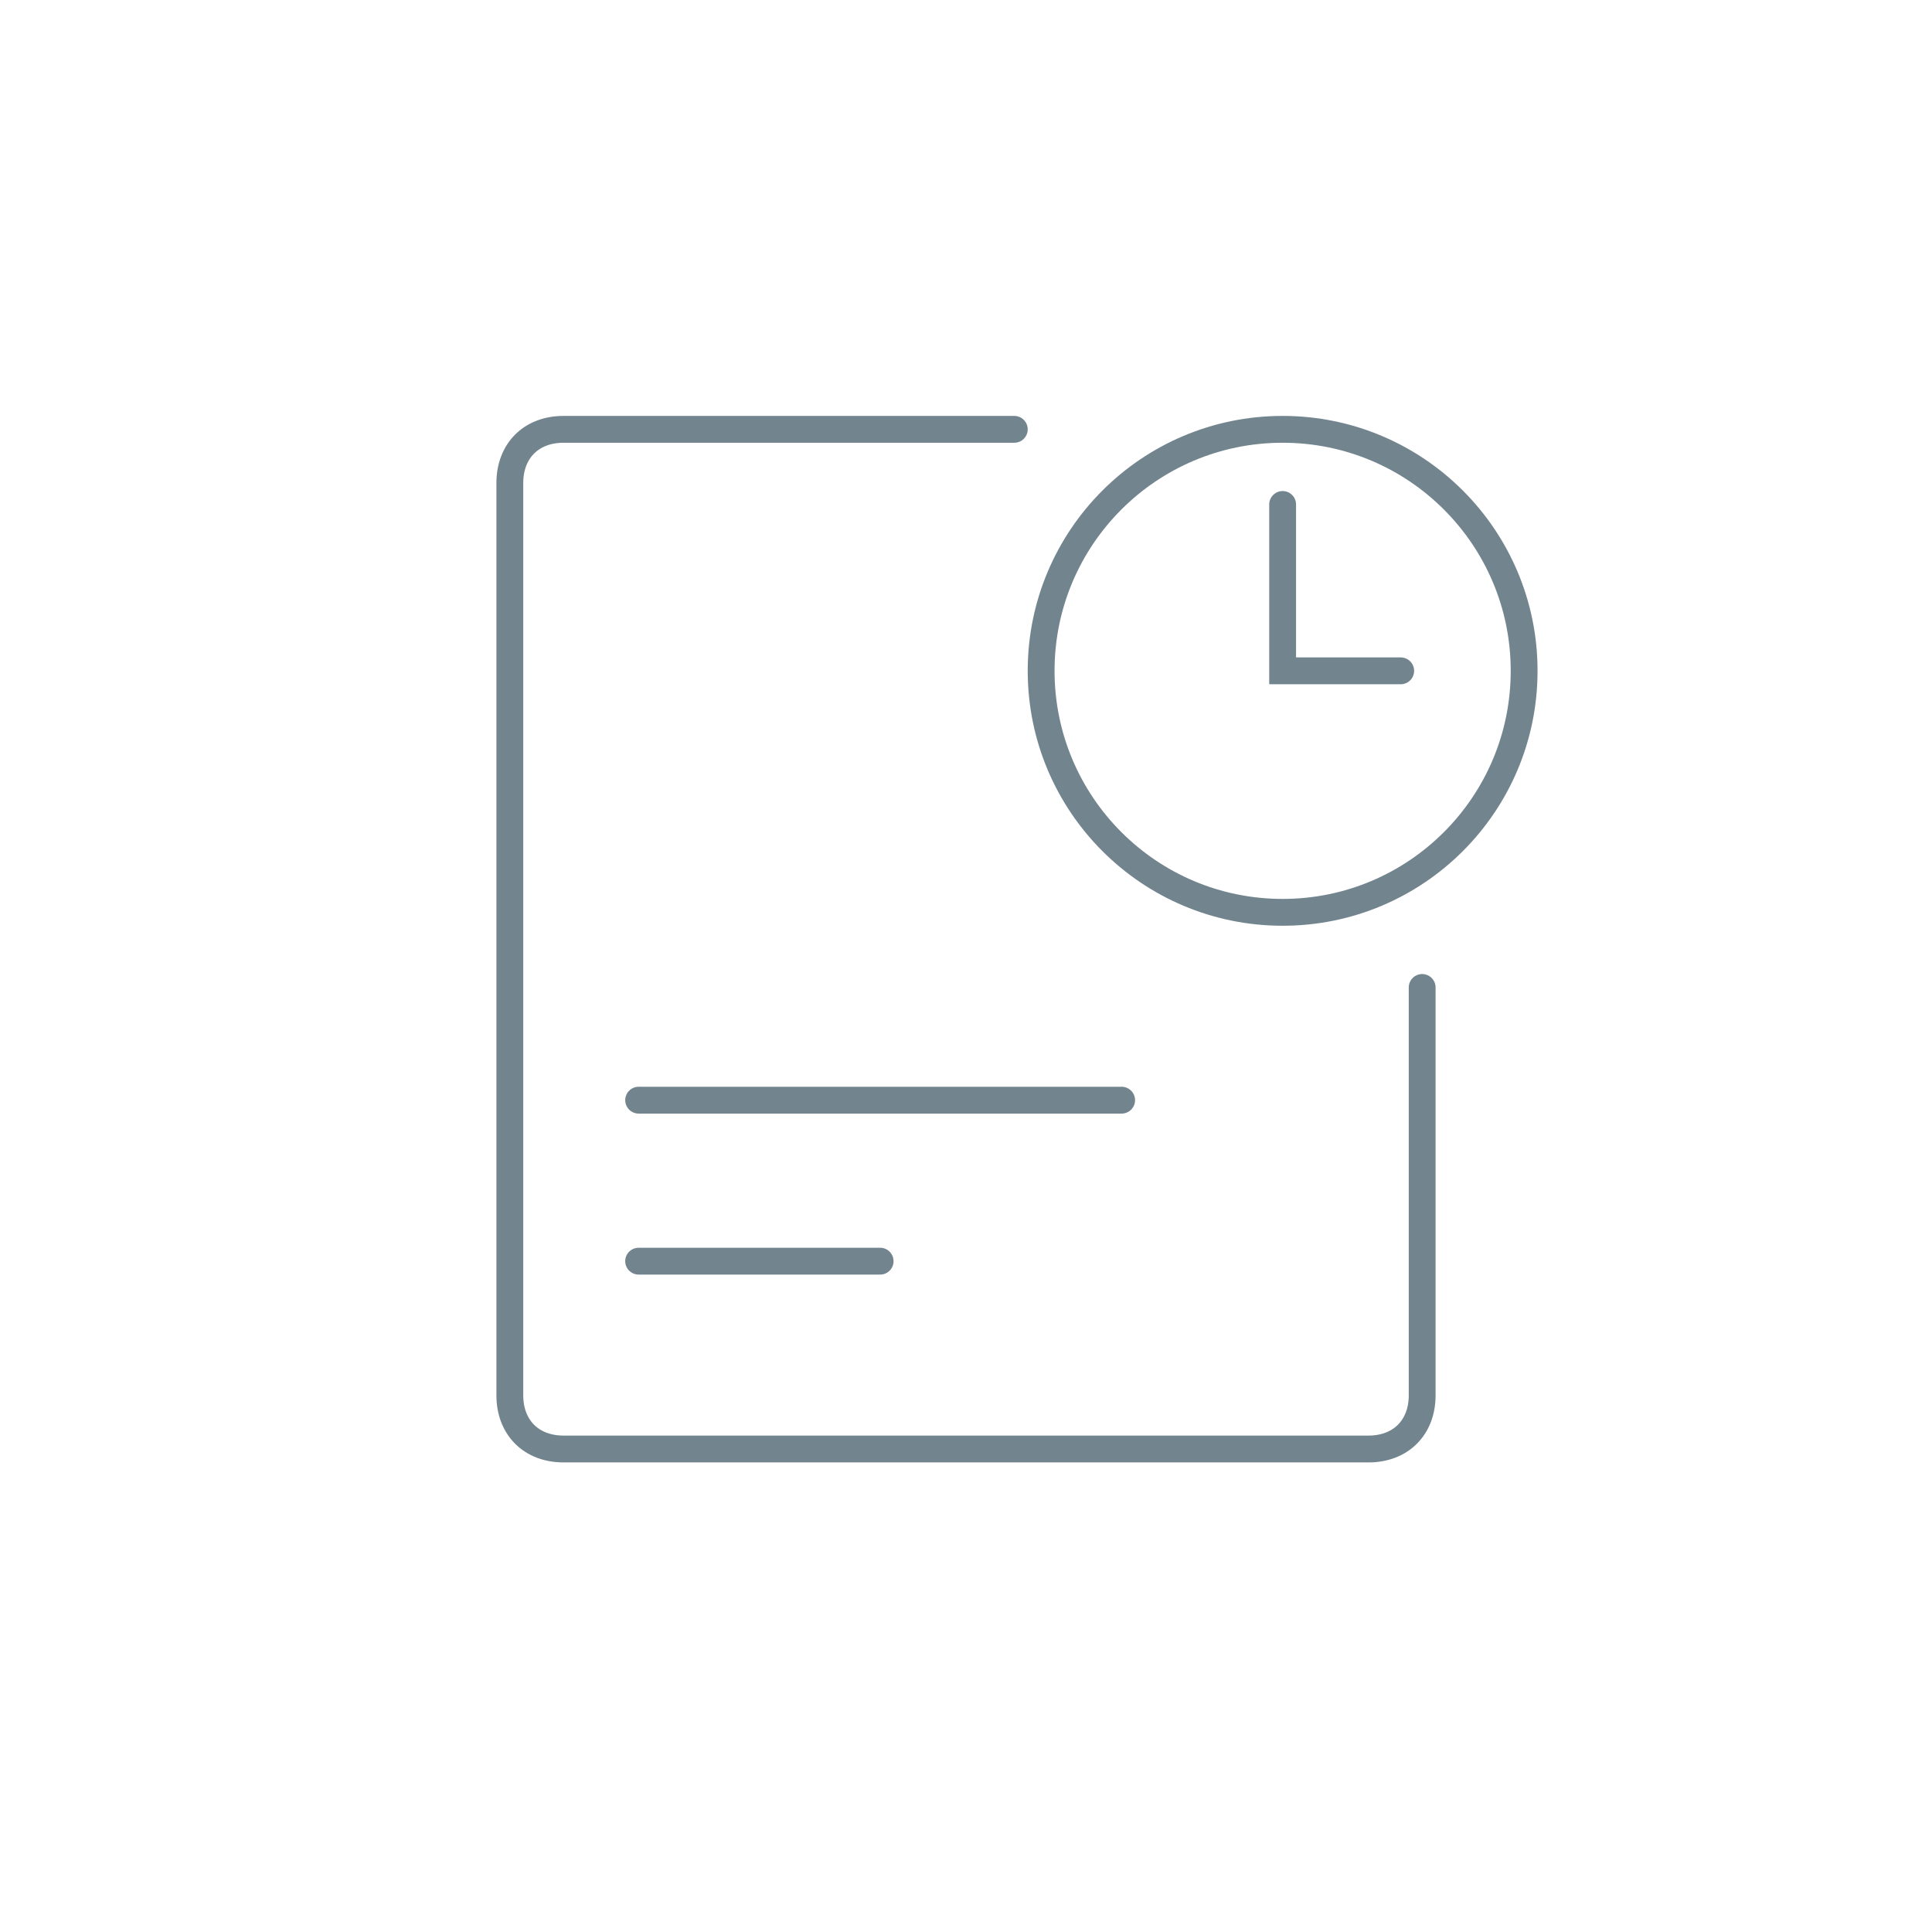<?xml version="1.0" encoding="utf-8"?>
<!-- Generator: Adobe Illustrator 22.0.0, SVG Export Plug-In . SVG Version: 6.00 Build 0)  -->
<svg version="1.1" xmlns="http://www.w3.org/2000/svg" xmlns:xlink="http://www.w3.org/1999/xlink" x="0px" y="0px"
	 viewBox="0 0 36 36" style="enable-background:new 0 0 36 36;" xml:space="preserve">
<style type="text/css">
	.st0{opacity:0.6;fill:none;stroke:#72848E;stroke-linecap:round;stroke-linejoin:round;stroke-miterlimit:10;}
	.st1{fill:none;stroke:#72848E;stroke-linecap:round;stroke-linejoin:round;stroke-miterlimit:10;}
	.st2{fill:none;stroke:#72848E;stroke-miterlimit:10;}
	.st3{fill:none;stroke:#3EAF79;stroke-linecap:round;stroke-linejoin:round;stroke-miterlimit:10;}
	.st4{fill:none;stroke:#3EAF79;stroke-linecap:round;stroke-miterlimit:10;}
	.st5{opacity:0.5;fill:none;stroke:#3EAF79;stroke-linejoin:round;stroke-miterlimit:10;}
	.st6{opacity:0.6;fill:none;stroke:#72848E;stroke-linejoin:round;stroke-miterlimit:10;}
	.st7{fill:none;stroke:#0061D5;stroke-linecap:round;stroke-linejoin:round;stroke-miterlimit:10;}
	.st8{fill:none;stroke:#0061D5;stroke-linejoin:round;stroke-miterlimit:10;}
	.st9{fill:none;stroke:#7551E5;stroke-linecap:round;stroke-linejoin:round;stroke-miterlimit:10;}
	.st10{fill:none;stroke:#7551E5;stroke-linecap:round;stroke-miterlimit:10;}
	.st11{opacity:0.5;fill:none;stroke:#7551E5;stroke-miterlimit:10;}
	.st12{fill:none;stroke:#FC627A;stroke-linecap:round;stroke-linejoin:round;stroke-miterlimit:10;}
	.st13{fill:none;stroke:#002947;stroke-linecap:round;stroke-linejoin:round;stroke-miterlimit:10;}
	.st14{opacity:0.5;fill:none;stroke:#002947;stroke-linejoin:round;stroke-miterlimit:10;}
	.st15{fill:none;stroke:#26C281;stroke-linejoin:round;stroke-miterlimit:10;}
	.st16{fill:none;stroke:#36BDC9;stroke-linejoin:round;stroke-miterlimit:10;}
	.st17{opacity:0.4;fill:#72848E;}
	.st18{opacity:0.6;fill:#72848E;}
	.st19{fill:#72848E;}
	.st20{opacity:0.3;fill:none;stroke:#72848E;stroke-linecap:round;stroke-linejoin:round;stroke-miterlimit:10;}
	.st21{fill:none;stroke:#72848E;stroke-linecap:round;stroke-miterlimit:10;stroke-dasharray:1,2;}
	.st22{fill:none;stroke:#72848E;stroke-linejoin:round;stroke-miterlimit:10;}
	.st23{fill:none;}
	.st24{fill:none;stroke:#72848E;stroke-linecap:round;stroke-miterlimit:10;}
	.st25{opacity:0.6;}
	.st26{fill:none;stroke:#72848E;stroke-linecap:round;stroke-miterlimit:10;stroke-dasharray:0,1.888;}
	.st27{opacity:0.6;fill:none;stroke:#72848E;stroke-miterlimit:10;}
	.st28{fill:none;stroke:#72848E;stroke-linejoin:round;}
	.st29{fill:none;stroke:#72848E;stroke-linejoin:round;stroke-dasharray:3.938,1.969;}
	.st30{fill:#F5F6F8;}
	.st31{fill:none;stroke:#72848E;stroke-width:0.5;stroke-linecap:round;stroke-linejoin:round;stroke-miterlimit:10;}
	.st32{fill:#FFFFFF;}
	.st33{opacity:0.6;fill:none;stroke:#72848E;stroke-linecap:round;stroke-miterlimit:10;}
	.st34{fill:#EC008C;}
	.st35{font-family:'MyriadPro-Regular';}
	.st36{font-size:4px;}
	.st37{opacity:0.5;fill:none;stroke:#72848E;stroke-linejoin:round;stroke-miterlimit:10;}
	.st38{opacity:0.3;fill:#72848E;}
	.st39{fill:none;stroke:#72848E;stroke-width:0.5;stroke-linecap:round;stroke-miterlimit:10;}
</style>
<g id="Layer_1">
	<g>
		<g>
			<circle class="st39" cx="23.9" cy="12.5" r="4.5"/>
			<polyline class="st39" points="23.9,9.4 23.9,12.5 26.1,12.5 			"/>
		</g>
		<path class="st39" d="M26.5,18.4V26c0,0.6-0.4,1-1,1h-15c-0.6,0-1-0.4-1-1V9c0-0.6,0.4-1,1-1h8.4"/>
		<g>
			<line class="st39" x1="11.9" y1="20.5" x2="20.9" y2="20.5"/>
			<line class="st39" x1="11.9" y1="23.5" x2="16.4" y2="23.5"/>
		</g>
	</g>
</g>
<g id="Labels">
</g>
<g id="Layer_2">
</g>
<g id="Layer_3">
</g>
</svg>
